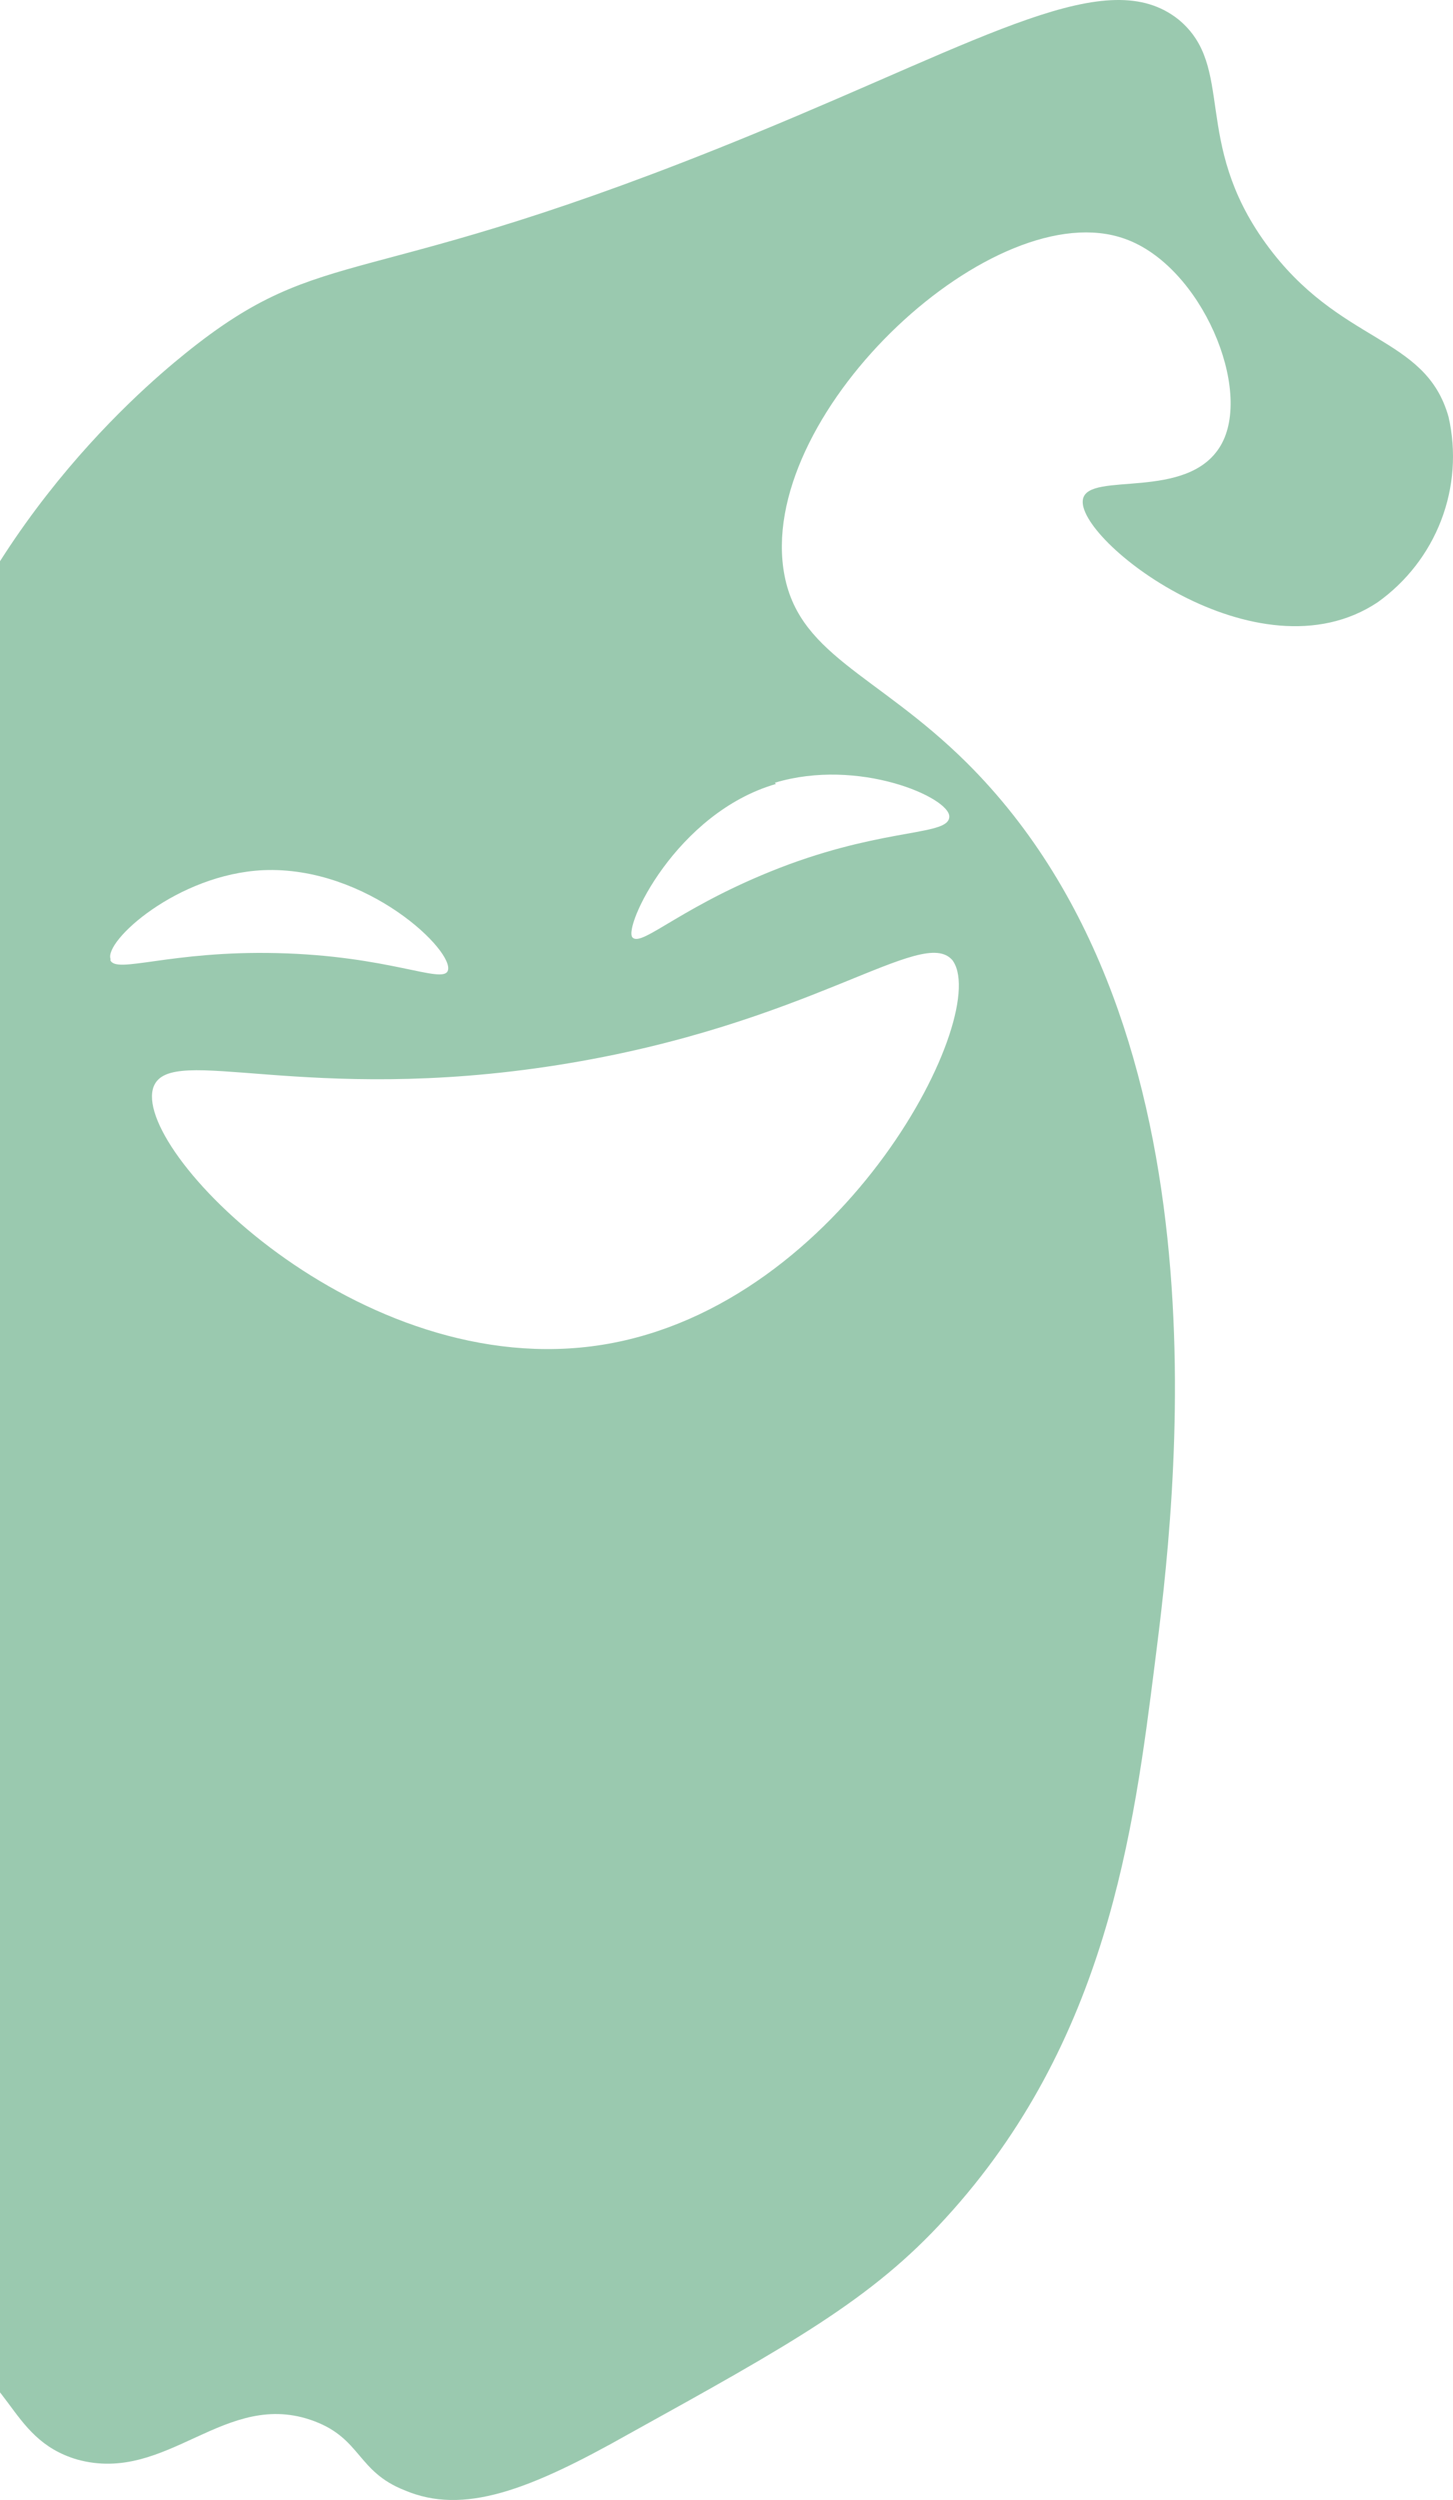 <svg width="175" height="301" viewBox="0 0 175 301" fill="none" xmlns="http://www.w3.org/2000/svg">
<path d="M130.438 60.073C129.367 64.867 151.443 82.163 165.926 72.514C169.399 70.036 172.06 66.6 173.579 62.635C175.098 58.669 175.407 54.349 174.468 50.211C171.682 40.258 161.302 41.563 152.423 29.273C143.543 16.984 148.81 8.033 141.951 2.358C133.439 -4.439 119.079 4.482 90.909 16.074C43.082 35.767 39.408 28.727 22.231 42.625C16.444 47.298 -4.806 65.596 -11.787 95.12C-20.391 131.716 3.522 140.849 -0.856 177.202C-6.398 224.539 -51.377 250.756 -40.232 271.754C-37.49 277.383 -32.648 281.735 -26.729 283.892C-19.166 285.925 -15.706 280.858 -7.96 282.739C1.532 284.984 0.614 293.572 9.279 296.121C20.179 299.155 27.099 287.473 37.846 291.508C43.511 293.632 43.021 297.577 48.716 299.823C55.82 302.857 63.719 299.823 75.722 293.056C95.226 282.253 104.994 276.852 113.873 267.081C133.347 245.84 136.562 220.321 139.103 200.172C141.492 181.328 148.779 123.947 116.415 91.813C105.453 80.95 95.778 78.826 94.338 68.387C91.705 49.21 119.905 23.144 135.49 28.758C144.676 32.005 150.984 46.964 147.003 53.67C143.023 60.376 131.173 56.705 130.438 60.073ZM13.32 115.481C12.494 113.327 21.373 105.255 31.692 104.77C44.215 104.224 54.901 114.632 53.921 116.908C53.217 118.486 46.787 115.057 33.315 114.753C20.516 114.45 13.994 117.302 13.29 115.603L13.32 115.481ZM114.608 115.481C119.752 121.55 101.84 157.205 72.568 161.908C43.297 166.611 15.525 138.179 18.526 130.775C20.669 125.616 36.683 133.051 67.21 128.226C97.737 123.401 111.118 111.324 114.731 115.633L114.608 115.481ZM93.328 94.24C103.402 91.206 114.333 96.001 114.333 98.307C114.333 100.613 107.168 99.611 95.012 104.072C82.366 108.775 77.345 114.086 76.181 112.872C75.018 111.658 81.417 97.882 93.45 94.392L93.328 94.24Z" fill="#379561" fill-opacity="0.5"/>
</svg>
